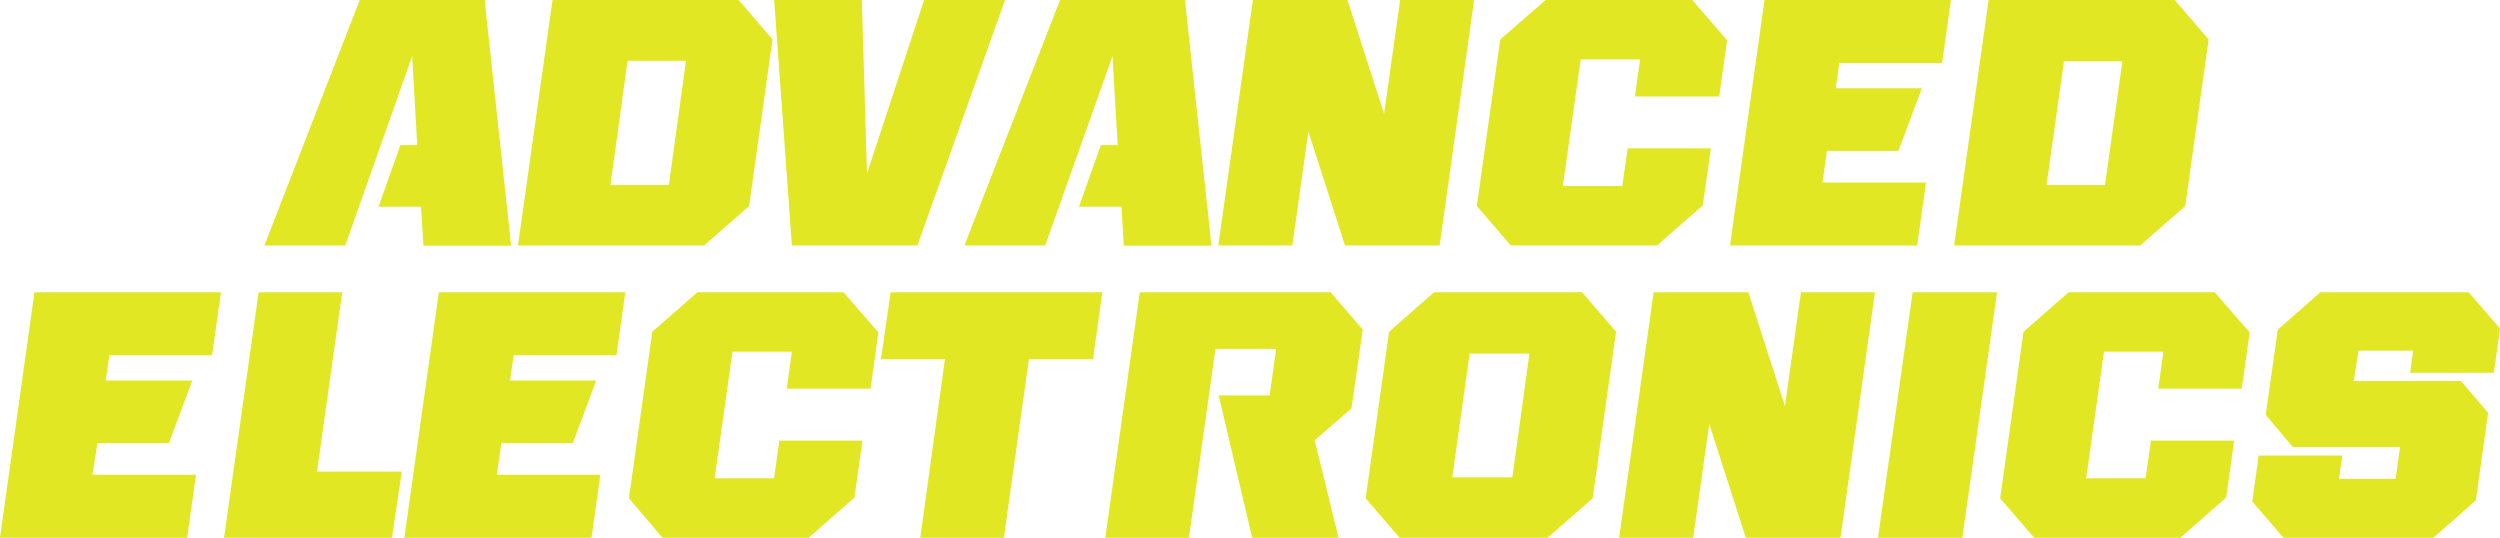 <svg xmlns="http://www.w3.org/2000/svg" width="256.63" height="55.2" viewBox="0 0 256.63 55.2"><path d="M49.75,0H36.93L27.14,25.2h8.3L42.31,5.76l.52,9.14H41.1l-2.24,6.32h4.36l.25,4h9ZM75.82,0H56.72L53.17,25.2h19.1l4.63-4.05,2.4-17.1ZM68.66,19h-6L64.42,6.24h6ZM94.86,0,89,17.82,88.47,0h-9l1.82,25.2H94.17l9-25.2Zm26.78,0H108.82L99,25.2h8.29L114.2,5.76l.53,9.14H113l-2.24,6.32h4.36l.24,4h9Zm22.09,0-1.65,11.69L138.32,0h-9.71l-3.55,25.2h7.6l1.65-11.69,3.76,11.69h9.71L151.32,0Zm32.75,9.9.81-5.77L173.71,0H158.66L154,4.06l-2.4,17.09,3.49,4.05h15l4.71-4.13.82-5.84h-8.54l-.55,3.87h-6.1l1.83-13h6.1l-.53,3.8Zm22.88-3.43L200.27,0H181.13l-3.54,25.2H196.8l.91-6.46H187.08l.46-3.25h7.34l2.4-6.43h-8.84l.37-2.59ZM223.24,0h-19.1l-3.55,25.2h19.1l4.63-4.05,2.4-17.1Zm-7.16,19h-6l1.79-12.71h6ZM21.77,36.47,22.68,30H3.54L0,55.2H19.21l.91-6.46H9.49L10,45.49h7.34l2.4-6.43H10.85l.37-2.59ZM32.54,48.41,35.13,30H26.55L23,55.2H40.24l1-6.79ZM63.28,36.47,64.19,30H45.05L41.51,55.2H60.72l.91-6.46H51l.46-3.25H58.8l2.4-6.43H52.36l.37-2.59ZM89.36,39.9l.81-5.77L86.59,30h-15l-4.63,4.06-2.4,17.09L68,55.2H83l4.71-4.13.82-5.84H80l-.54,3.87h-6.1l1.83-13h6.1l-.53,3.8Zm23.8-9.9H91.43l-1,6.87H97L94.47,55.2h8.58l2.57-18.33h6.58Zm26.73,3.84L136.59,30H117l-3.54,25.2h8.59l2.72-19.39H131l-.67,4.78h-5.23l3.44,14.61h8.87l-2.46-10,3.78-3.28ZM162.4,30H147.21l-4.62,4.06-2.4,17.09,3.48,4.05h15.19l4.63-4.05,2.4-17.1Zm-7.15,19h-6.17l1.78-12.71H157Zm29.62-19-1.64,11.69L179.47,30h-9.72l-3.54,25.2h7.6l1.65-11.69,3.75,11.69h9.72L192.47,30Zm7.91,25.2h8.66L205,30h-8.66Zm37.34-15.3.81-5.77L227.35,30h-15l-4.63,4.06-2.4,17.09,3.49,4.05h15l4.71-4.13.82-5.84h-8.54l-.55,3.87h-6.1l1.83-13h6.1l-.53,3.8ZM256,38.26l.64-4.53L253.42,30H238.19l-4.37,3.84-1.24,8.76,2.79,3.29h11l-.46,3.28h-5.81l.34-2.41h-8.58l-.66,4.72,3.2,3.72h15.38l4.37-3.83,1.26-9-2.79-3.25h-11L242.1,36h5.62l-.32,2.27Z" transform="translate(0 0)" fill="#e1e723"/></svg>